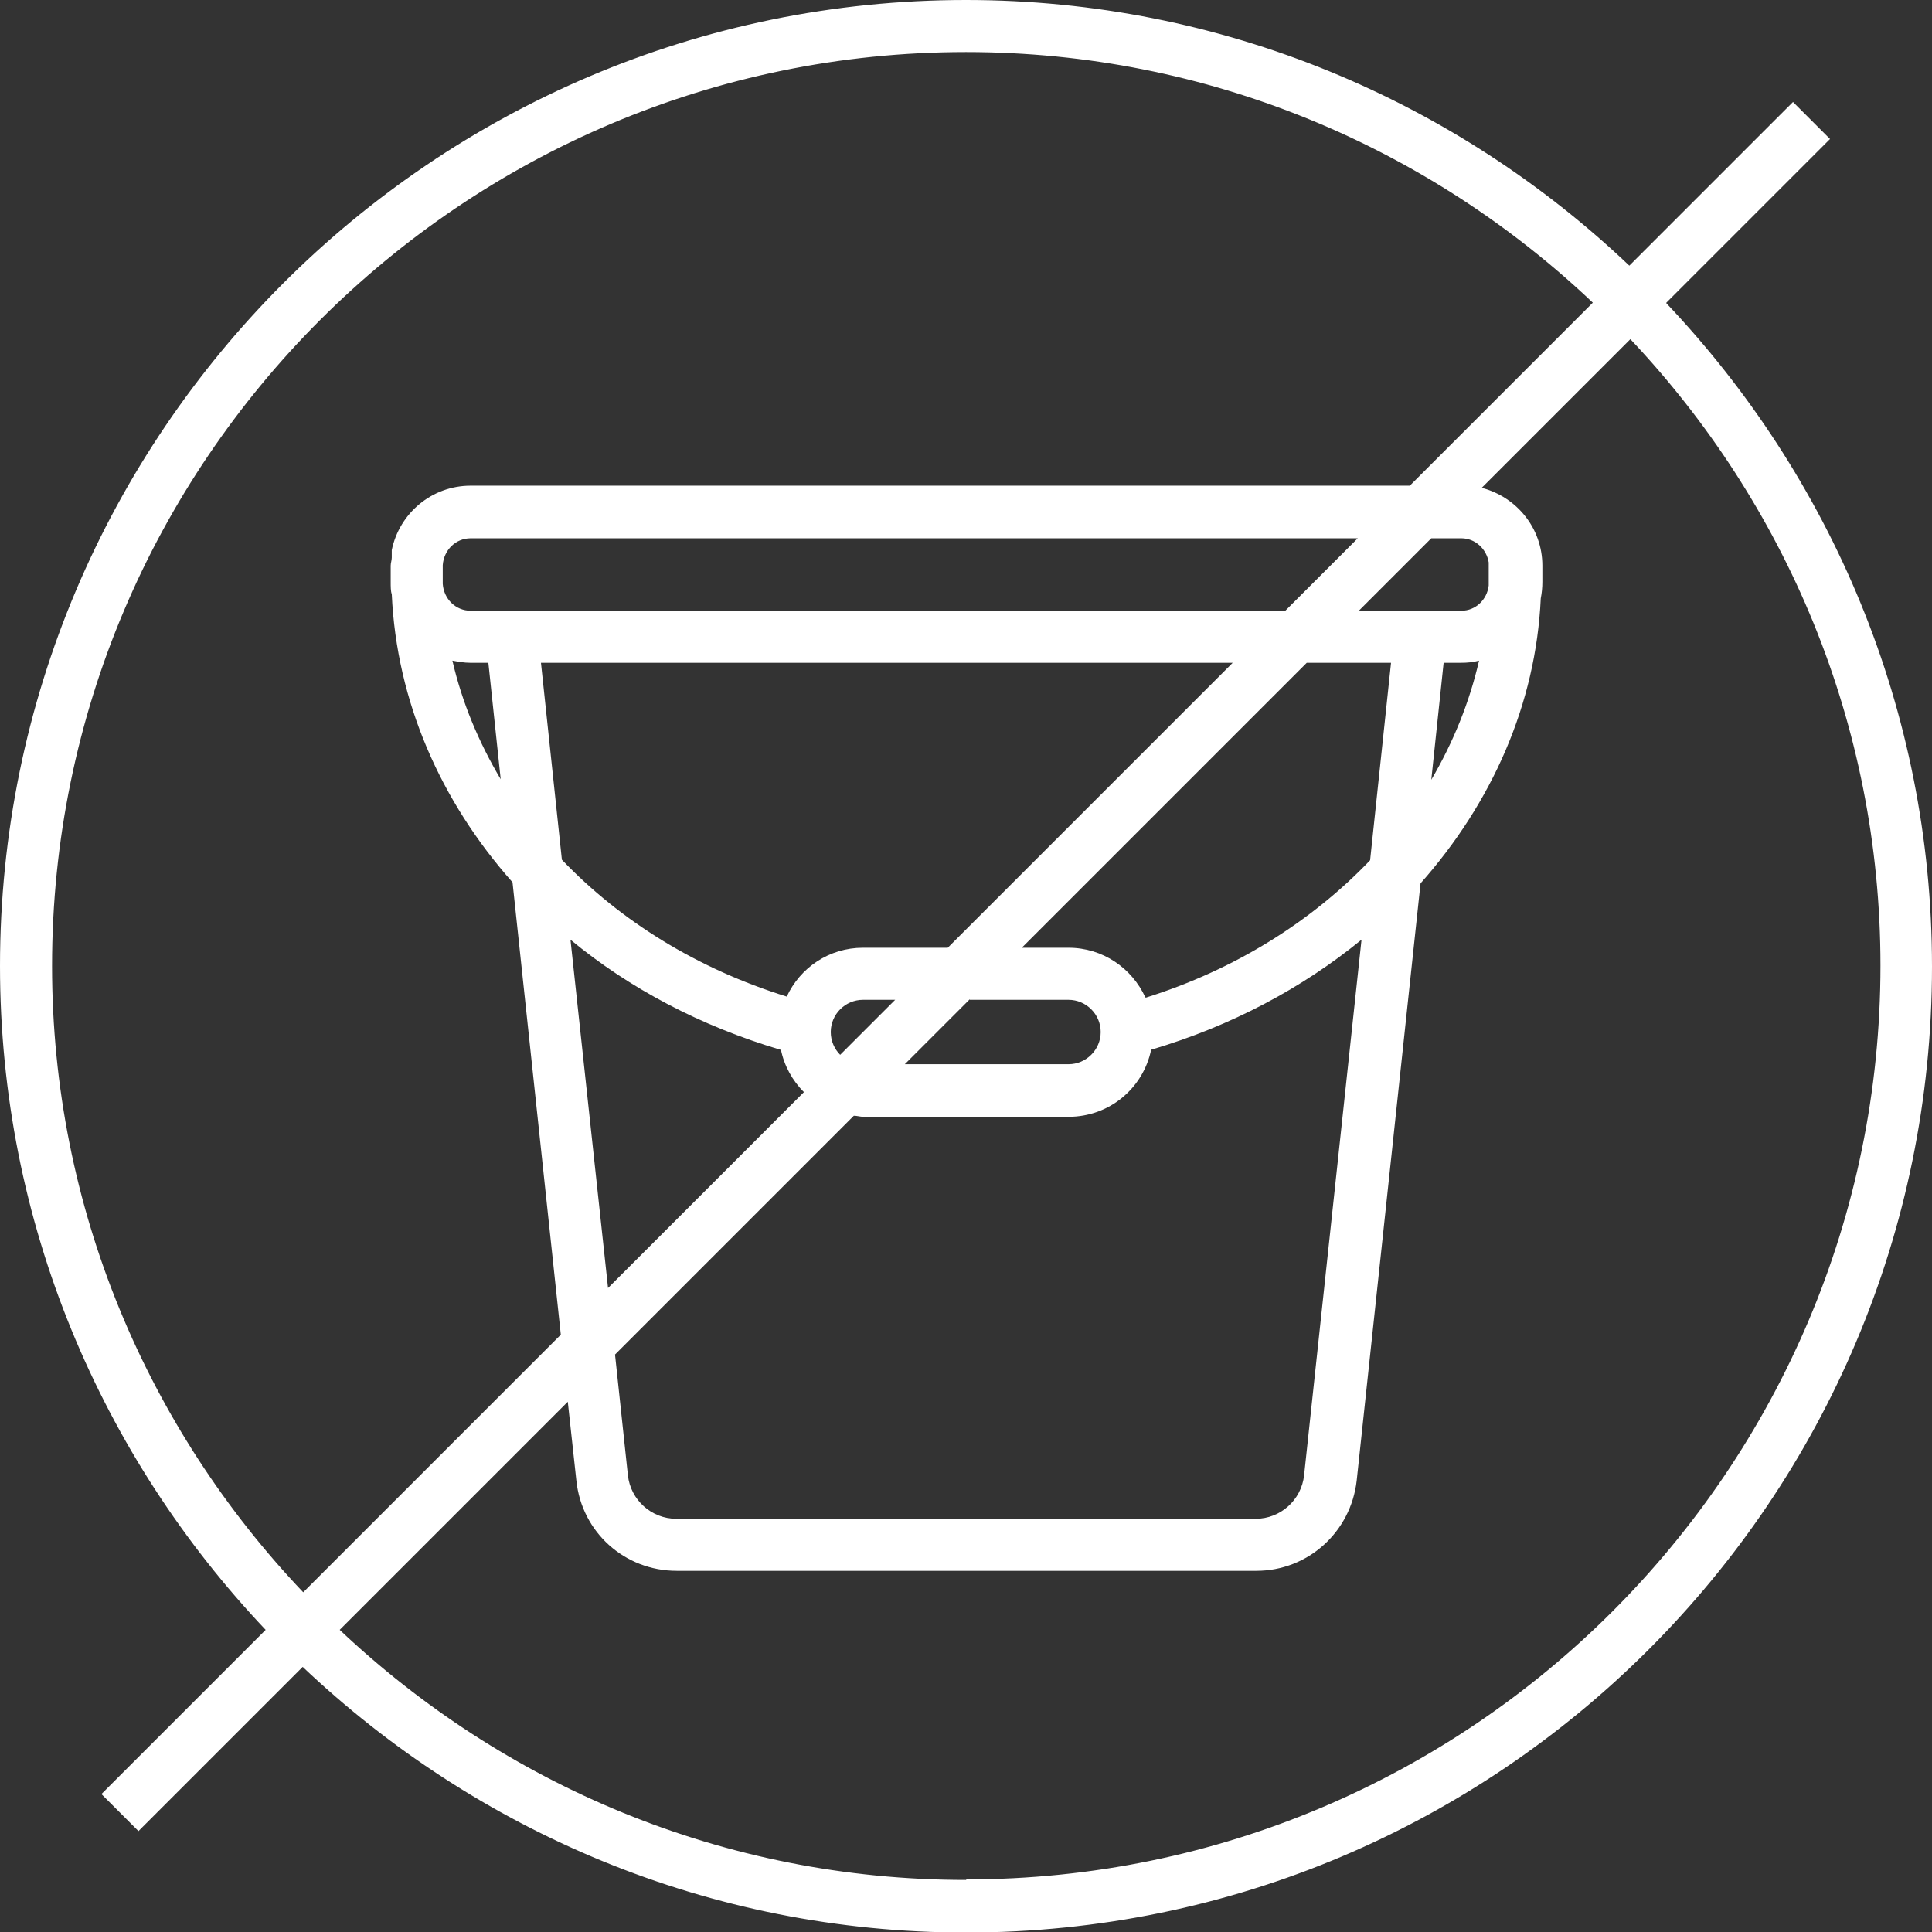 <?xml version="1.0" encoding="UTF-8"?><svg id="Ebene_2" xmlns="http://www.w3.org/2000/svg" viewBox="0 0 36 36"><rect x="0" y="0" width="36" height="36" fill="#333333" stroke="none"/><defs><style>.cls-1{fill:#fff;}</style></defs><g id="Ebene_1-2"><path class="cls-1" d="M31.05,5.64l3.05-3.05-.69-.69-3.05,3.05C27.14,1.89,22.79,0,18,0,8.07,0,0,8.08,0,18c0,4.79,1.89,9.14,4.95,12.37l-3.06,3.06,.69,.69,3.06-3.06c3.23,3.06,7.57,4.95,12.36,4.95,9.93,0,18-8.07,18-18,0-4.79-1.89-9.13-4.95-12.36ZM.97,18C.97,8.61,8.61,.97,18,.97c4.52,0,8.63,1.78,11.68,4.67l-3.41,3.41H8.77c-.73,0-1.33,.52-1.47,1.2h0s0,.1,0,.14c0,.05-.02,.1-.02,.15v.12s0,.02,0,.03c0,.03,0,.06,0,.09v.06s0,0,0,0c0,.09,0,.18,.02,.23,.09,2,.91,3.86,2.25,5.37l.9,8.43-4.8,4.8C2.76,26.63,.97,22.52,.97,18Zm26.26-7.97c.26,0,.47,.2,.51,.45,0,.07,0,.14,0,.22,0,.06,0,.13,0,.21-.03,.26-.24,.47-.51,.47h-1.91l1.35-1.35h.56Zm-18.98,.85s0-.09,0-.14v-.07s0-.09,0-.14c.02-.28,.24-.5,.52-.5H25.3l-1.35,1.35H8.77c-.28,0-.5-.22-.52-.5Zm.52,1.47h.33l.23,2.17c-.41-.69-.72-1.43-.9-2.21,.11,.02,.22,.04,.33,.04Zm1.31,0h12.89l-5.31,5.31h-1.58c-.63,0-1.17,.37-1.42,.91-1.67-.52-3.1-1.41-4.19-2.55l-.39-3.67Zm5.58,7.31c-.11-.11-.18-.26-.18-.43,0-.33,.27-.6,.6-.6h.6l-1.03,1.03Zm2.41-1.03h1.84c.33,0,.6,.27,.6,.6s-.27,.6-.6,.6h-3.05l1.21-1.21Zm-3.52,.92c.06,.31,.22,.59,.43,.8l-3.65,3.65-.7-6.49c1.1,.91,2.43,1.61,3.91,2.05Zm1.36,1.24c.06,0,.12,.02,.18,.02h3.82c.76,0,1.39-.53,1.54-1.25,1.49-.44,2.82-1.15,3.92-2.05l-1.07,9.98c-.05,.46-.44,.81-.9,.81H12.6c-.46,0-.85-.35-.9-.81l-.24-2.25,4.45-4.45Zm5.43-2.21c-.25-.54-.79-.92-1.43-.92h-.87l5.31-5.31h1.57l-.39,3.68c-1.09,1.14-2.52,2.04-4.18,2.56Zm5.56-6.23h.33c.11,0,.22-.01,.33-.04-.18,.78-.48,1.52-.89,2.22l.23-2.18Zm-8.9,22.68c-4.52,0-8.62-1.78-11.67-4.66l4.25-4.25,.16,1.47c.1,.96,.9,1.68,1.87,1.68h10.8c.96,0,1.76-.72,1.87-1.68l1.19-11.13c1.33-1.5,2.15-3.34,2.24-5.31,.02-.1,.03-.2,.03-.31v-.3c0-.7-.48-1.28-1.13-1.45l2.77-2.77c2.88,3.05,4.66,7.15,4.66,11.67,0,9.39-7.64,17.03-17.03,17.03Z"/></g></svg>